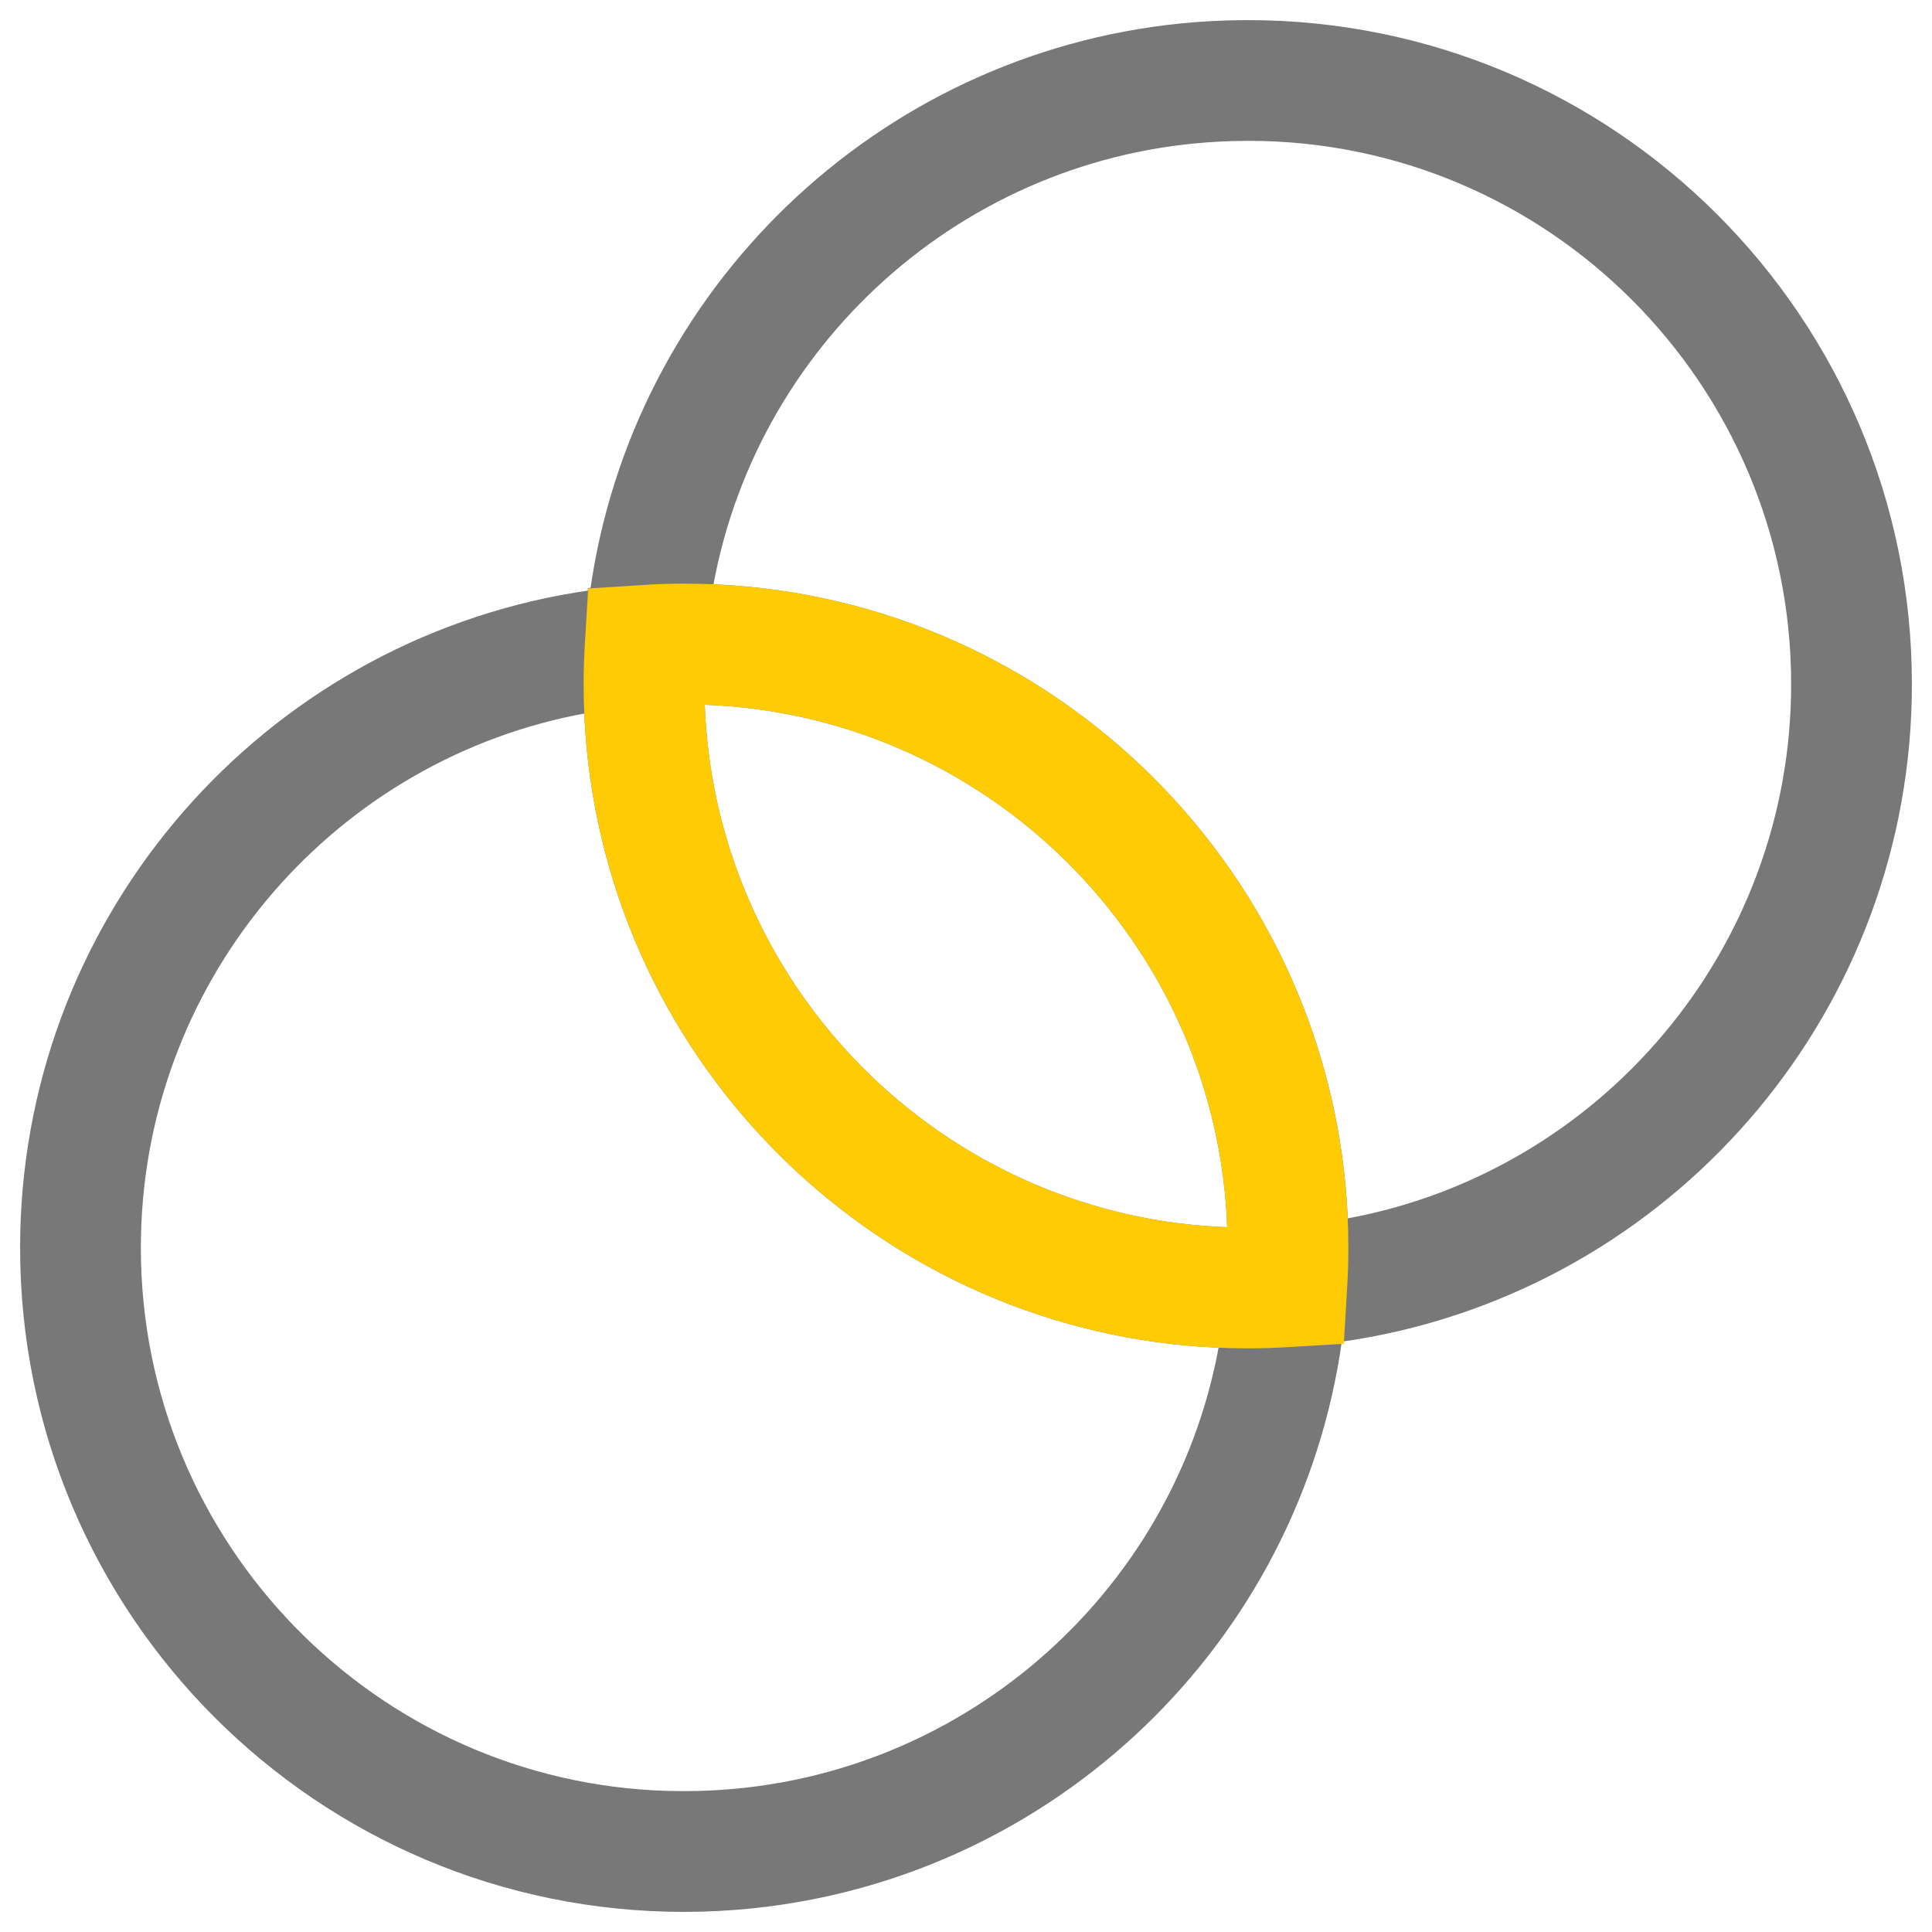 <?xml version="1.0" encoding="UTF-8"?>
<svg width="32px" height="32px" viewBox="0 0 32 32" version="1.1" xmlns="http://www.w3.org/2000/svg" xmlns:xlink="http://www.w3.org/1999/xlink">
    <title>icons / ATM</title>
    <g id="Investors" stroke="none" stroke-width="1" fill="none" fill-rule="evenodd">
        <g id="icons-/-ATM">
            <path d="M20.667,0.333 C26.742,0.333 31.667,5.258 31.667,11.333 C31.667,16.678 27.84,21.177 22.708,22.143 L22.427,22.192 L22.251,22.218 L22.25,22.25 L22.219,22.251 L22.192,22.437 C21.389,27.403 17.271,31.229 12.204,31.632 L11.917,31.651 L11.627,31.663 L11.333,31.667 C5.258,31.667 0.333,26.742 0.333,20.667 C0.333,15.322 4.16,10.823 9.287,9.857 L9.568,9.808 L9.736,9.783 L9.739,9.739 L9.782,9.737 L9.808,9.563 C10.611,4.597 14.728,0.771 19.783,0.368 L20.07,0.349 L20.373,0.337 L20.667,0.333 Z M9.677,11.82 L9.549,11.843 C5.414,12.673 2.333,16.33 2.333,20.667 C2.333,25.548 6.22,29.522 11.055,29.663 L11.32,29.667 L11.586,29.663 C15.867,29.546 19.425,26.429 20.183,22.322 C14.59,22.081 10.08,17.662 9.694,12.108 L9.677,11.82 Z M11.673,11.673 L11.682,11.862 C11.946,16.412 15.588,20.054 20.138,20.318 L20.326,20.326 L20.318,20.138 C20.054,15.588 16.412,11.946 11.862,11.682 L11.673,11.673 Z M20.68,2.333 L20.414,2.337 C16.135,2.454 12.578,5.569 11.818,9.678 C17.507,9.924 22.075,14.492 22.323,20.18 C26.522,19.403 29.667,15.715 29.667,11.333 C29.667,6.363 25.637,2.333 20.68,2.333 Z" id="Oval-2" fill="#787878" fill-rule="nonzero"></path>
            <path d="M11.333,10.667 C16.856,10.667 21.333,15.144 21.333,20.667 C21.333,20.884 21.326,21.099 21.313,21.313 C21.099,21.326 20.884,21.333 20.667,21.333 C15.144,21.333 10.667,16.856 10.667,11.333 C10.667,11.117 10.674,10.901 10.687,10.688 C10.901,10.674 11.117,10.667 11.333,10.667 Z" id="Oval-2-Copy" stroke="#FFCB05" stroke-width="2"></path>
        </g>
    </g>
</svg>